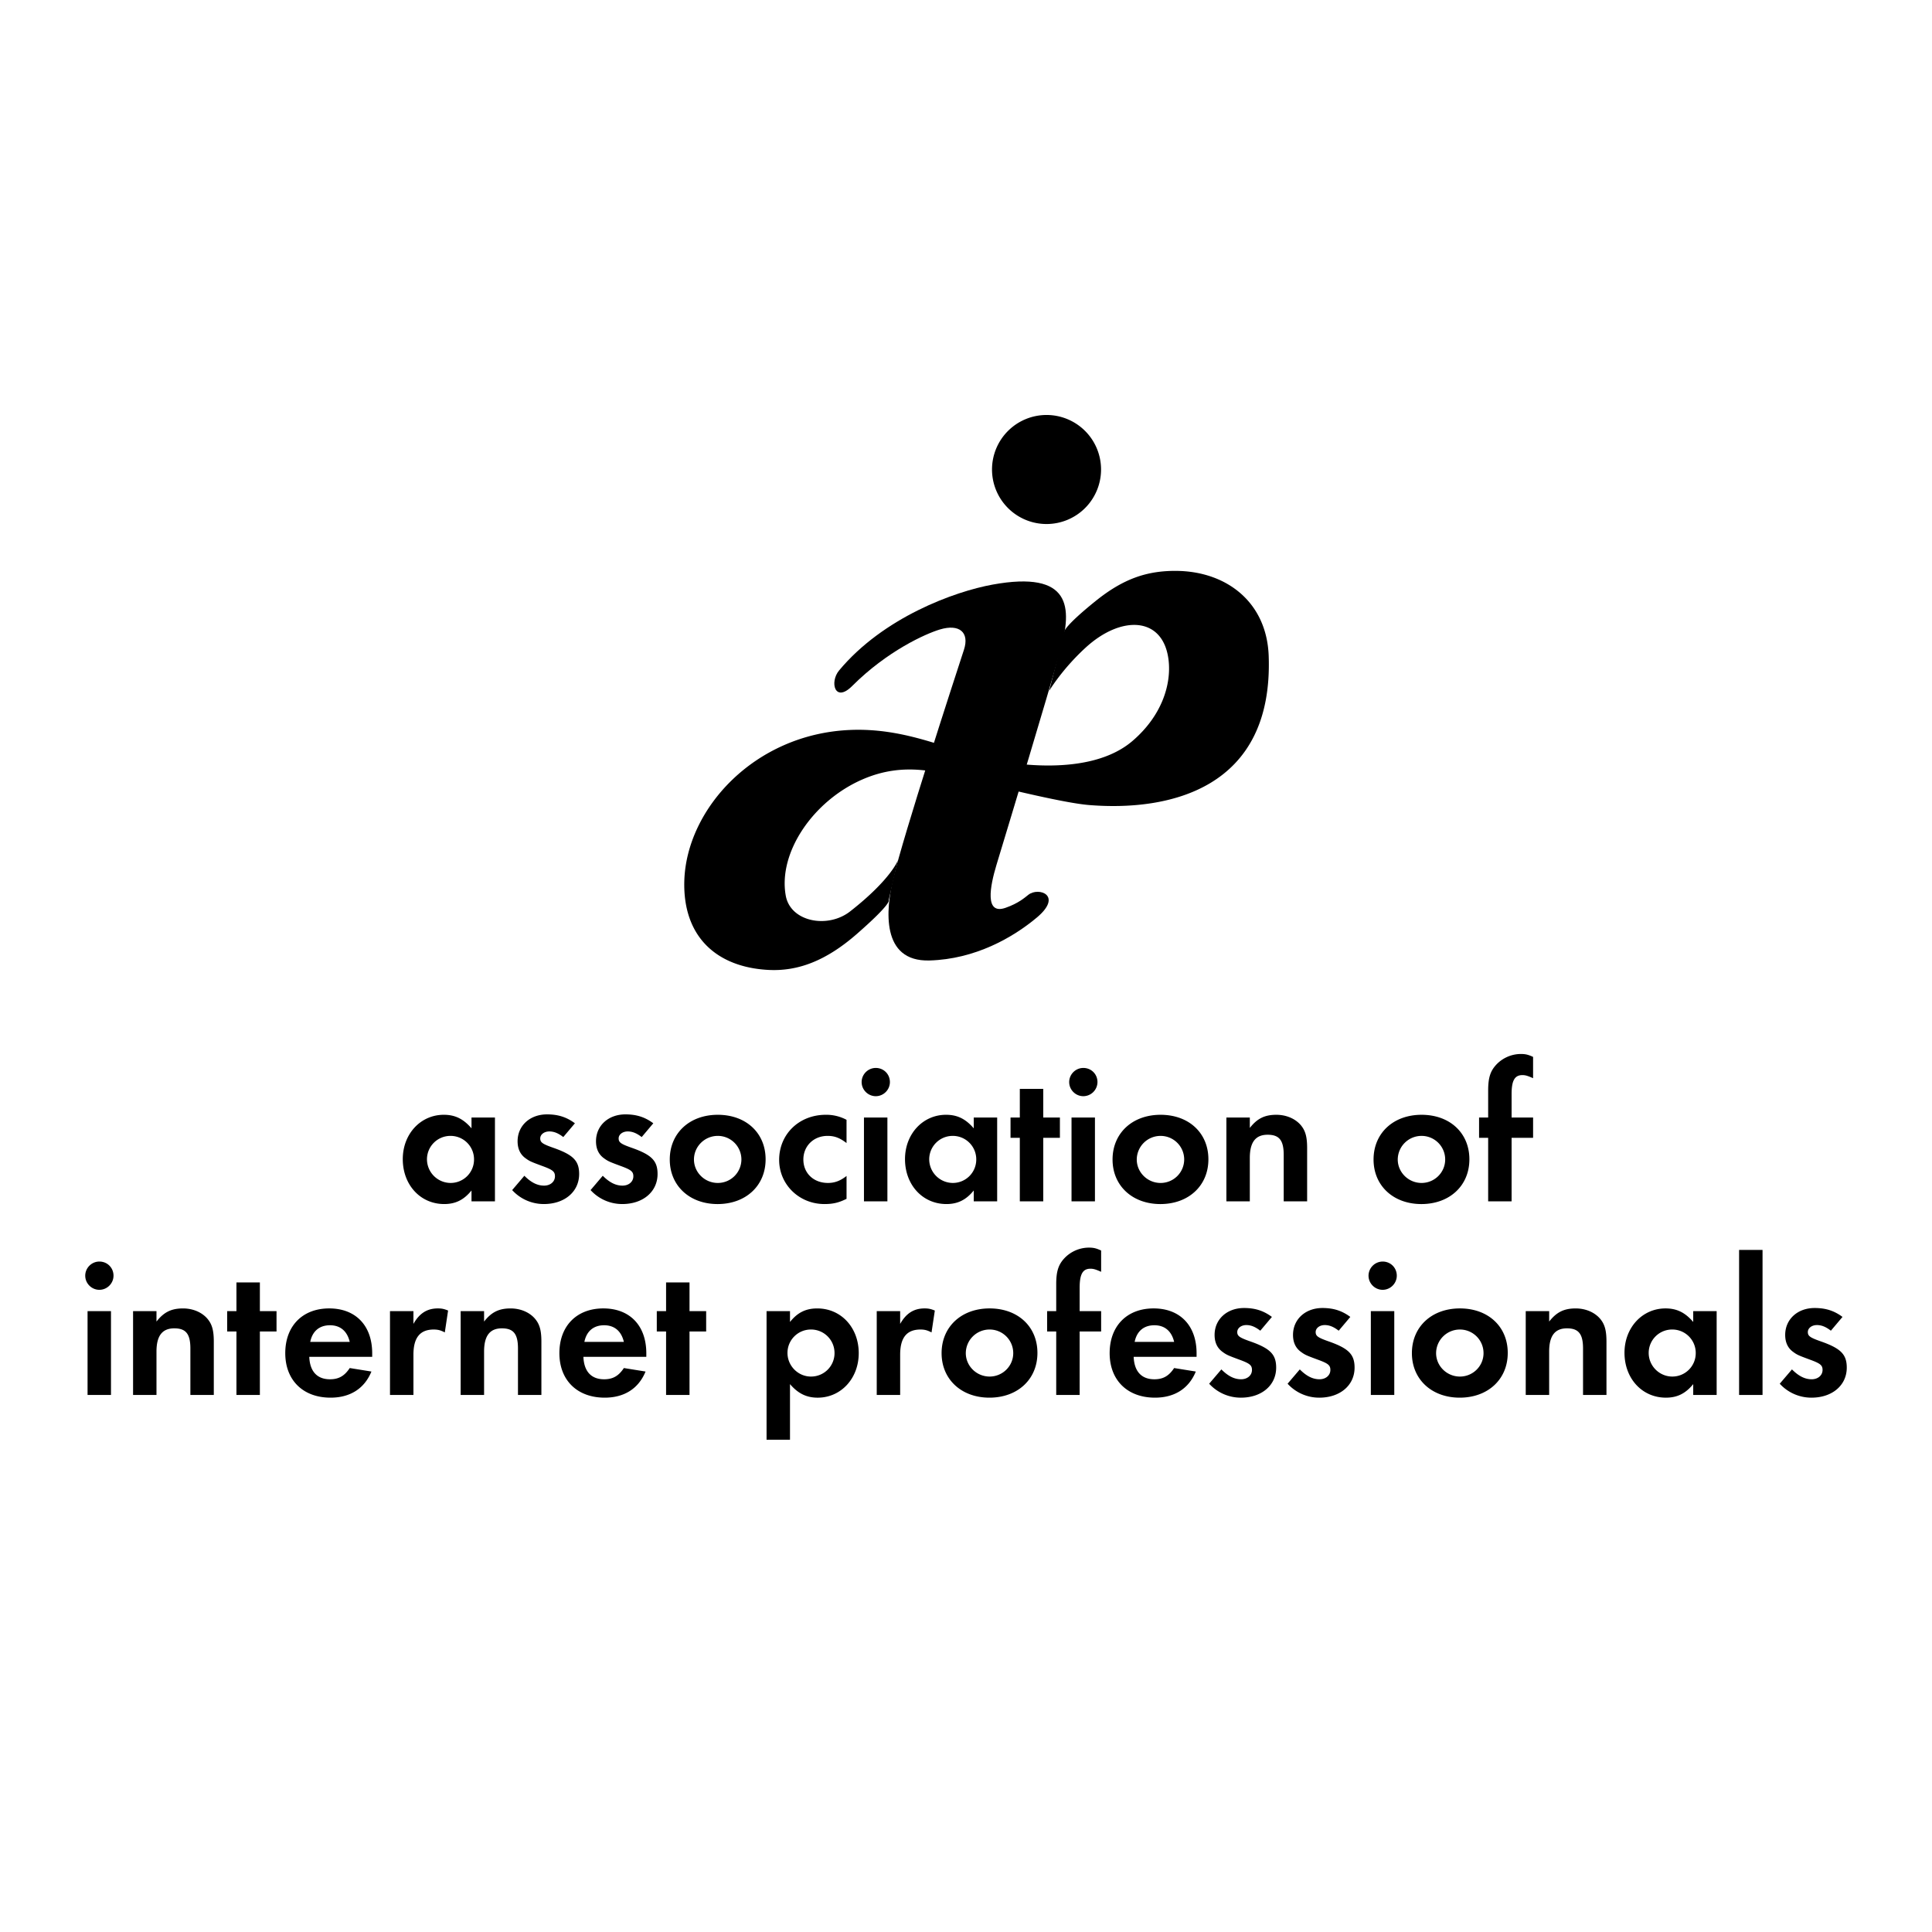 <svg xmlns="http://www.w3.org/2000/svg" width="2500" height="2500" viewBox="0 0 192.756 192.756"><path fill="#fff" d="M0 192.756h192.756V0H0v192.756z"/><path d="M99.031 58.325c-3.814.694-10.903 3.271-15.313 8.564-.973 1.169-.419 3.274 1.3 1.557 3.5-3.503 7.336-5.218 8.757-5.644 1.945-.584 2.96.293 2.402 2.011-1.065 3.263-5.991 18.37-7.072 22.903-.717 2.984-1.241 8.25 3.63 8.111 4.543-.129 8.309-2.272 10.707-4.282 2.638-2.211.193-3.083-.842-2.272-.365.284-.973.844-2.272 1.298-2.112.74-1.556-2.14-.909-4.283 1.53-5.046 4.934-16.285 6.358-21.345 1.236-4.385 1.107-8.045-6.746-6.618z" fill-rule="evenodd" clip-rule="evenodd"/><path d="M117.352 56.957c-2.923-.02-5.277.784-8.02 2.989-3.107 2.501-3.148 3.05-3.148 3.05l-1.51 5.938s1.258-2.135 3.635-4.315c3.567-3.276 7.755-3.128 8.279 1.23.29 2.433-.666 5.564-3.601 8.077-4.284 3.674-12.404 2.316-15.176 1.605-3.626-.93-7.729-2.925-12.991-2.703-9.554.4-16.35 7.882-16.547 15.084-.147 5.546 3.216 8.577 8.372 8.856 2.918.158 5.743-.875 8.858-3.601 3.58-3.133 3.161-3.358 3.161-3.358l.926-3.991s-.679 1.907-4.77 5.11c-2.239 1.753-5.949 1.044-6.423-1.558-.784-4.305 2.725-9.44 7.592-11.581 4.352-1.915 7.848-.678 11.126.109 3.769.906 9.164 2.228 11.549 2.421 7.953.644 18.399-1.585 17.913-14.889-.2-5.395-4.249-8.438-9.225-8.473zM104.414 41.403a5.437 5.437 0 0 1 5.438 5.439 5.439 5.439 0 1 1-5.438-5.439zM44.956 113.328a2.337 2.337 0 0 1 2.338 2.357 2.333 2.333 0 0 1-2.338 2.338 2.368 2.368 0 0 1-2.357-2.357 2.337 2.337 0 0 1 2.357-2.338zm2.086-1.834v1.08c-.811-.945-1.641-1.352-2.762-1.352-2.318 0-4.095 1.914-4.095 4.424 0 2.57 1.757 4.482 4.133 4.482 1.14 0 1.97-.424 2.724-1.354v1.082h2.339v-8.363h-2.339v.001zM56.199 113.445c-.502-.387-.928-.561-1.391-.561-.521 0-.909.309-.909.695 0 .406.233.561 1.334.947 1.97.695 2.549 1.293 2.549 2.607 0 1.758-1.448 2.994-3.515 2.994a4.267 4.267 0 0 1-3.168-1.391l1.217-1.43c.676.676 1.294.984 1.97.984.619 0 1.082-.387 1.082-.928 0-.482-.232-.656-1.295-1.043-1.042-.387-1.235-.463-1.603-.734-.56-.385-.83-.965-.83-1.719 0-1.564 1.237-2.684 2.937-2.684 1.101 0 1.95.27 2.782.889l-1.16 1.374zM64.022 113.445c-.501-.387-.928-.561-1.391-.561-.522 0-.909.309-.909.695 0 .406.233.561 1.333.947 1.971.695 2.55 1.293 2.55 2.607 0 1.758-1.448 2.994-3.515 2.994a4.265 4.265 0 0 1-3.168-1.391l1.216-1.43c.676.676 1.295.984 1.971.984.618 0 1.081-.387 1.081-.928 0-.482-.231-.656-1.294-1.043-1.043-.387-1.234-.463-1.603-.734-.56-.385-.83-.965-.83-1.719 0-1.564 1.235-2.684 2.935-2.684 1.101 0 1.952.27 2.782.889l-1.158 1.374zM71.614 113.328a2.353 2.353 0 0 1 2.356 2.357 2.35 2.35 0 0 1-2.356 2.338c-1.314 0-2.377-1.064-2.377-2.338-.001-1.292 1.063-2.357 2.377-2.357zm0-2.105c-2.821 0-4.791 1.836-4.791 4.463 0 2.607 1.97 4.443 4.771 4.443 2.821 0 4.791-1.836 4.791-4.463 0-2.629-1.95-4.443-4.771-4.443zM84.46 114.043c-.677-.521-1.198-.715-1.893-.715-1.391 0-2.415 1.006-2.415 2.357 0 1.371 1.024 2.338 2.453 2.338.676 0 1.237-.213 1.855-.697v2.281c-.773.385-1.353.521-2.203.521-2.53 0-4.521-1.951-4.521-4.404 0-2.57 1.99-4.502 4.655-4.502a4.27 4.27 0 0 1 2.068.502v2.319h.001zM87.377 106.549c-.773 0-1.411.637-1.411 1.41 0 .771.638 1.408 1.411 1.408.772 0 1.409-.637 1.409-1.408 0-.791-.618-1.41-1.409-1.41zm1.159 4.945h-2.338v8.365h2.338v-8.365zM95.063 113.328a2.337 2.337 0 0 1 2.338 2.357 2.333 2.333 0 0 1-2.338 2.338 2.366 2.366 0 0 1-2.355-2.357 2.337 2.337 0 0 1 2.355-2.338zm2.088-1.834v1.08c-.812-.945-1.643-1.352-2.764-1.352-2.318 0-4.095 1.914-4.095 4.424 0 2.57 1.758 4.482 4.134 4.482 1.14 0 1.97-.424 2.725-1.354v1.082h2.336v-8.363h-2.336v.001zM104.086 119.857h-2.339v-6.336h-.926v-2.027h.926v-2.859h2.339v2.859h1.661v2.027h-1.661v6.336zM109.243 119.857h-2.337v-8.363h2.337v8.363zm.252-11.898a1.42 1.42 0 0 1-1.412 1.408c-.771 0-1.41-.637-1.41-1.408 0-.773.639-1.41 1.41-1.41.793 0 1.412.619 1.412 1.41zM120.562 115.666c0 2.627-1.97 4.463-4.791 4.463-2.801 0-4.771-1.836-4.771-4.443 0-2.627 1.971-4.463 4.791-4.463 2.819 0 4.771 1.814 4.771 4.443zm-7.147.02c0 1.273 1.062 2.338 2.376 2.338a2.35 2.35 0 0 0 2.356-2.338 2.353 2.353 0 0 0-2.356-2.357 2.371 2.371 0 0 0-2.376 2.357zM124.695 111.494v1.041c.734-.943 1.487-1.312 2.647-1.312.966 0 1.854.369 2.414 1.004.482.561.657 1.18.657 2.32v5.311h-2.337v-4.635c0-1.449-.444-2.01-1.604-2.01-1.198 0-1.778.734-1.778 2.318v4.326h-2.337v-8.363h2.338zM141.829 113.328a2.353 2.353 0 0 1 2.357 2.357c0 1.295-1.062 2.338-2.357 2.338-1.312 0-2.375-1.064-2.375-2.338a2.372 2.372 0 0 1 2.375-2.357zm0-2.105c-2.819 0-4.789 1.836-4.789 4.463 0 2.607 1.97 4.443 4.771 4.443 2.819 0 4.79-1.836 4.79-4.463.001-2.629-1.951-4.443-4.772-4.443zM150.812 119.857h-2.338v-6.336h-.907v-2.027h.907v-2.686c0-1.275.212-1.951.831-2.609a3.391 3.391 0 0 1 2.415-1.043c.463 0 .733.059 1.236.291v2.125c-.522-.23-.753-.309-1.062-.309-.772 0-1.082.541-1.082 1.893v2.338h2.145v2.027h-2.145v6.336zM11.073 139.176H8.736v-8.365h2.337v8.365zm.252-11.901c0 .773-.638 1.41-1.411 1.41s-1.41-.637-1.41-1.41c0-.771.638-1.41 1.41-1.41.793 0 1.411.619 1.411 1.41zM15.612 130.811v1.043c.735-.945 1.488-1.312 2.647-1.312.966 0 1.855.367 2.414 1.004.484.561.658 1.18.658 2.318v5.312h-2.337v-4.637c0-1.449-.445-2.01-1.604-2.01-1.198 0-1.778.736-1.778 2.318v4.328h-2.336v-8.365h2.336v.001zM25.928 139.176H23.59v-6.336h-.926v-2.029h.926v-2.86h2.338v2.86h1.661v2.029h-1.661v6.336zM30.856 135.371c.058 1.447.773 2.24 2.067 2.24.869 0 1.448-.328 1.97-1.121l2.164.348c-.695 1.701-2.125 2.607-4.077 2.607-2.742 0-4.519-1.738-4.519-4.441 0-2.705 1.718-4.463 4.384-4.463 2.647 0 4.289 1.719 4.289 4.48v.35h-6.278zm4.037-1.488c-.251-1.082-.946-1.662-1.97-1.662-1.063 0-1.759.6-1.971 1.662h3.941zM41.248 130.811v1.275c.599-1.062 1.372-1.545 2.434-1.545.367 0 .6.039 1.024.213l-.328 2.182c-.406-.211-.676-.289-1.102-.289-1.371 0-2.028.811-2.028 2.512v4.018H38.91v-8.365h2.338v-.001zM48.297 130.811v1.043c.733-.945 1.487-1.312 2.646-1.312.966 0 1.855.367 2.414 1.004.484.561.658 1.18.658 2.318v5.312h-2.337v-4.637c0-1.449-.445-2.01-1.604-2.01-1.198 0-1.777.736-1.777 2.318v4.328H45.96v-8.365h2.337v.001zM58.206 135.371c.059 1.447.773 2.24 2.068 2.24.868 0 1.448-.328 1.97-1.121l2.163.348c-.695 1.701-2.124 2.607-4.076 2.607-2.742 0-4.521-1.738-4.521-4.441 0-2.705 1.719-4.463 4.385-4.463 2.646 0 4.288 1.719 4.288 4.48v.35h-6.277zm4.038-1.488c-.252-1.082-.946-1.662-1.97-1.662-1.063 0-1.759.6-1.971 1.662h3.941zM68.793 139.176h-2.338v-6.336h-.927v-2.029h.927v-2.86h2.338v2.86h1.661v2.029h-1.661v6.336zM80.904 132.646a2.341 2.341 0 0 1 2.357 2.357 2.336 2.336 0 0 1-2.357 2.336c-1.274 0-2.337-1.062-2.337-2.357a2.332 2.332 0 0 1 2.337-2.336zm-2.086 10.993v-5.545c.812.947 1.662 1.352 2.762 1.352 2.317 0 4.096-1.912 4.096-4.441 0-2.549-1.758-4.463-4.134-4.463-1.14 0-1.972.404-2.724 1.352v-1.082H76.48v12.828h2.338v-.001zM89.809 130.811v1.275c.6-1.062 1.372-1.545 2.435-1.545.367 0 .598.039 1.024.213l-.329 2.182c-.406-.211-.676-.289-1.101-.289-1.372 0-2.029.811-2.029 2.512v4.018h-2.337v-8.365h2.337v-.001zM98.733 132.646a2.354 2.354 0 0 1 2.358 2.357c0 1.295-1.063 2.336-2.358 2.336-1.312 0-2.375-1.062-2.375-2.336a2.371 2.371 0 0 1 2.375-2.357zm0-2.105c-2.819 0-4.79 1.836-4.79 4.463 0 2.607 1.97 4.441 4.771 4.441 2.821 0 4.791-1.834 4.791-4.463.001-2.627-1.95-4.441-4.772-4.441zM107.717 139.176h-2.338v-6.336h-.908v-2.029h.908v-2.686c0-1.273.212-1.949.831-2.607a3.385 3.385 0 0 1 2.414-1.043c.465 0 .734.057 1.236.291v2.123c-.521-.23-.753-.309-1.062-.309-.772 0-1.081.541-1.081 1.895v2.336h2.144v2.029h-2.144v6.336zM113.106 135.371c.059 1.447.772 2.24 2.066 2.24.87 0 1.449-.328 1.971-1.121l2.163.348c-.695 1.701-2.124 2.607-4.076 2.607-2.741 0-4.52-1.738-4.52-4.441 0-2.705 1.719-4.463 4.385-4.463 2.647 0 4.288 1.719 4.288 4.48v.35h-6.277zm4.038-1.488c-.252-1.082-.946-1.662-1.971-1.662-1.062 0-1.756.6-1.969 1.662h3.94zM125.739 132.764c-.502-.387-.928-.562-1.391-.562-.521 0-.907.311-.907.697 0 .404.231.559 1.333.945 1.969.695 2.549 1.295 2.549 2.607 0 1.76-1.448 2.994-3.515 2.994a4.27 4.27 0 0 1-3.169-1.391l1.217-1.428c.677.676 1.294.984 1.971.984.618 0 1.082-.387 1.082-.928 0-.484-.232-.656-1.296-1.043-1.042-.387-1.234-.463-1.602-.734-.561-.387-.831-.965-.831-1.719 0-1.564 1.237-2.686 2.937-2.686 1.101 0 1.95.271 2.781.889l-1.159 1.375zM133.562 132.764c-.501-.387-.927-.562-1.39-.562-.522 0-.908.311-.908.697 0 .404.232.559 1.332.945 1.971.695 2.55 1.295 2.55 2.607 0 1.76-1.448 2.994-3.515 2.994a4.265 4.265 0 0 1-3.168-1.391l1.217-1.428c.676.676 1.294.984 1.97.984.618 0 1.081-.387 1.081-.928 0-.484-.23-.656-1.294-1.043-1.043-.387-1.235-.463-1.602-.734-.562-.387-.831-.965-.831-1.719 0-1.564 1.236-2.686 2.936-2.686 1.102 0 1.951.271 2.781.889l-1.159 1.375zM137.947 125.865a1.42 1.42 0 0 0-1.409 1.41c0 .773.638 1.41 1.409 1.41.773 0 1.411-.637 1.411-1.41 0-.791-.617-1.41-1.411-1.41zm1.16 4.946h-2.338v8.365h2.338v-8.365zM150.428 134.982c0 2.629-1.971 4.463-4.791 4.463-2.802 0-4.772-1.834-4.772-4.441 0-2.627 1.971-4.463 4.792-4.463 2.819 0 4.771 1.814 4.771 4.441zm-7.148.022c0 1.273 1.062 2.336 2.376 2.336 1.294 0 2.356-1.041 2.356-2.336a2.353 2.353 0 0 0-2.356-2.357 2.37 2.37 0 0 0-2.376 2.357zM154.561 130.811v1.043c.734-.945 1.487-1.312 2.646-1.312.966 0 1.854.367 2.415 1.004.482.561.656 1.18.656 2.318v5.312h-2.338v-4.637c0-1.449-.443-2.01-1.603-2.01-1.197 0-1.777.736-1.777 2.318v4.328h-2.337v-8.365h2.338v.001zM166.847 132.646a2.337 2.337 0 0 1 2.337 2.357c0 1.295-1.043 2.336-2.337 2.336s-2.357-1.062-2.357-2.357a2.336 2.336 0 0 1 2.357-2.336zm2.086-1.835v1.082c-.811-.947-1.643-1.352-2.763-1.352-2.317 0-4.094 1.914-4.094 4.424 0 2.568 1.757 4.48 4.133 4.48 1.14 0 1.97-.424 2.724-1.352v1.082h2.338v-8.365h-2.338v.001z" fill-rule="evenodd" clip-rule="evenodd"/><path d="M173.51 139.176h2.339v-14.471h-2.339v14.471z"/><path d="M182.667 132.764c-.502-.387-.928-.562-1.391-.562-.521 0-.908.311-.908.697 0 .404.232.559 1.332.945 1.972.695 2.552 1.295 2.552 2.607 0 1.76-1.449 2.994-3.518 2.994a4.27 4.27 0 0 1-3.168-1.391l1.218-1.428c.676.676 1.295.984 1.971.984.617 0 1.082-.387 1.082-.928 0-.484-.233-.656-1.294-1.043-1.044-.387-1.237-.463-1.604-.734-.561-.387-.83-.965-.83-1.719 0-1.564 1.236-2.686 2.937-2.686 1.101 0 1.951.271 2.781.889l-1.16 1.375z" fill-rule="evenodd" clip-rule="evenodd"/></svg>